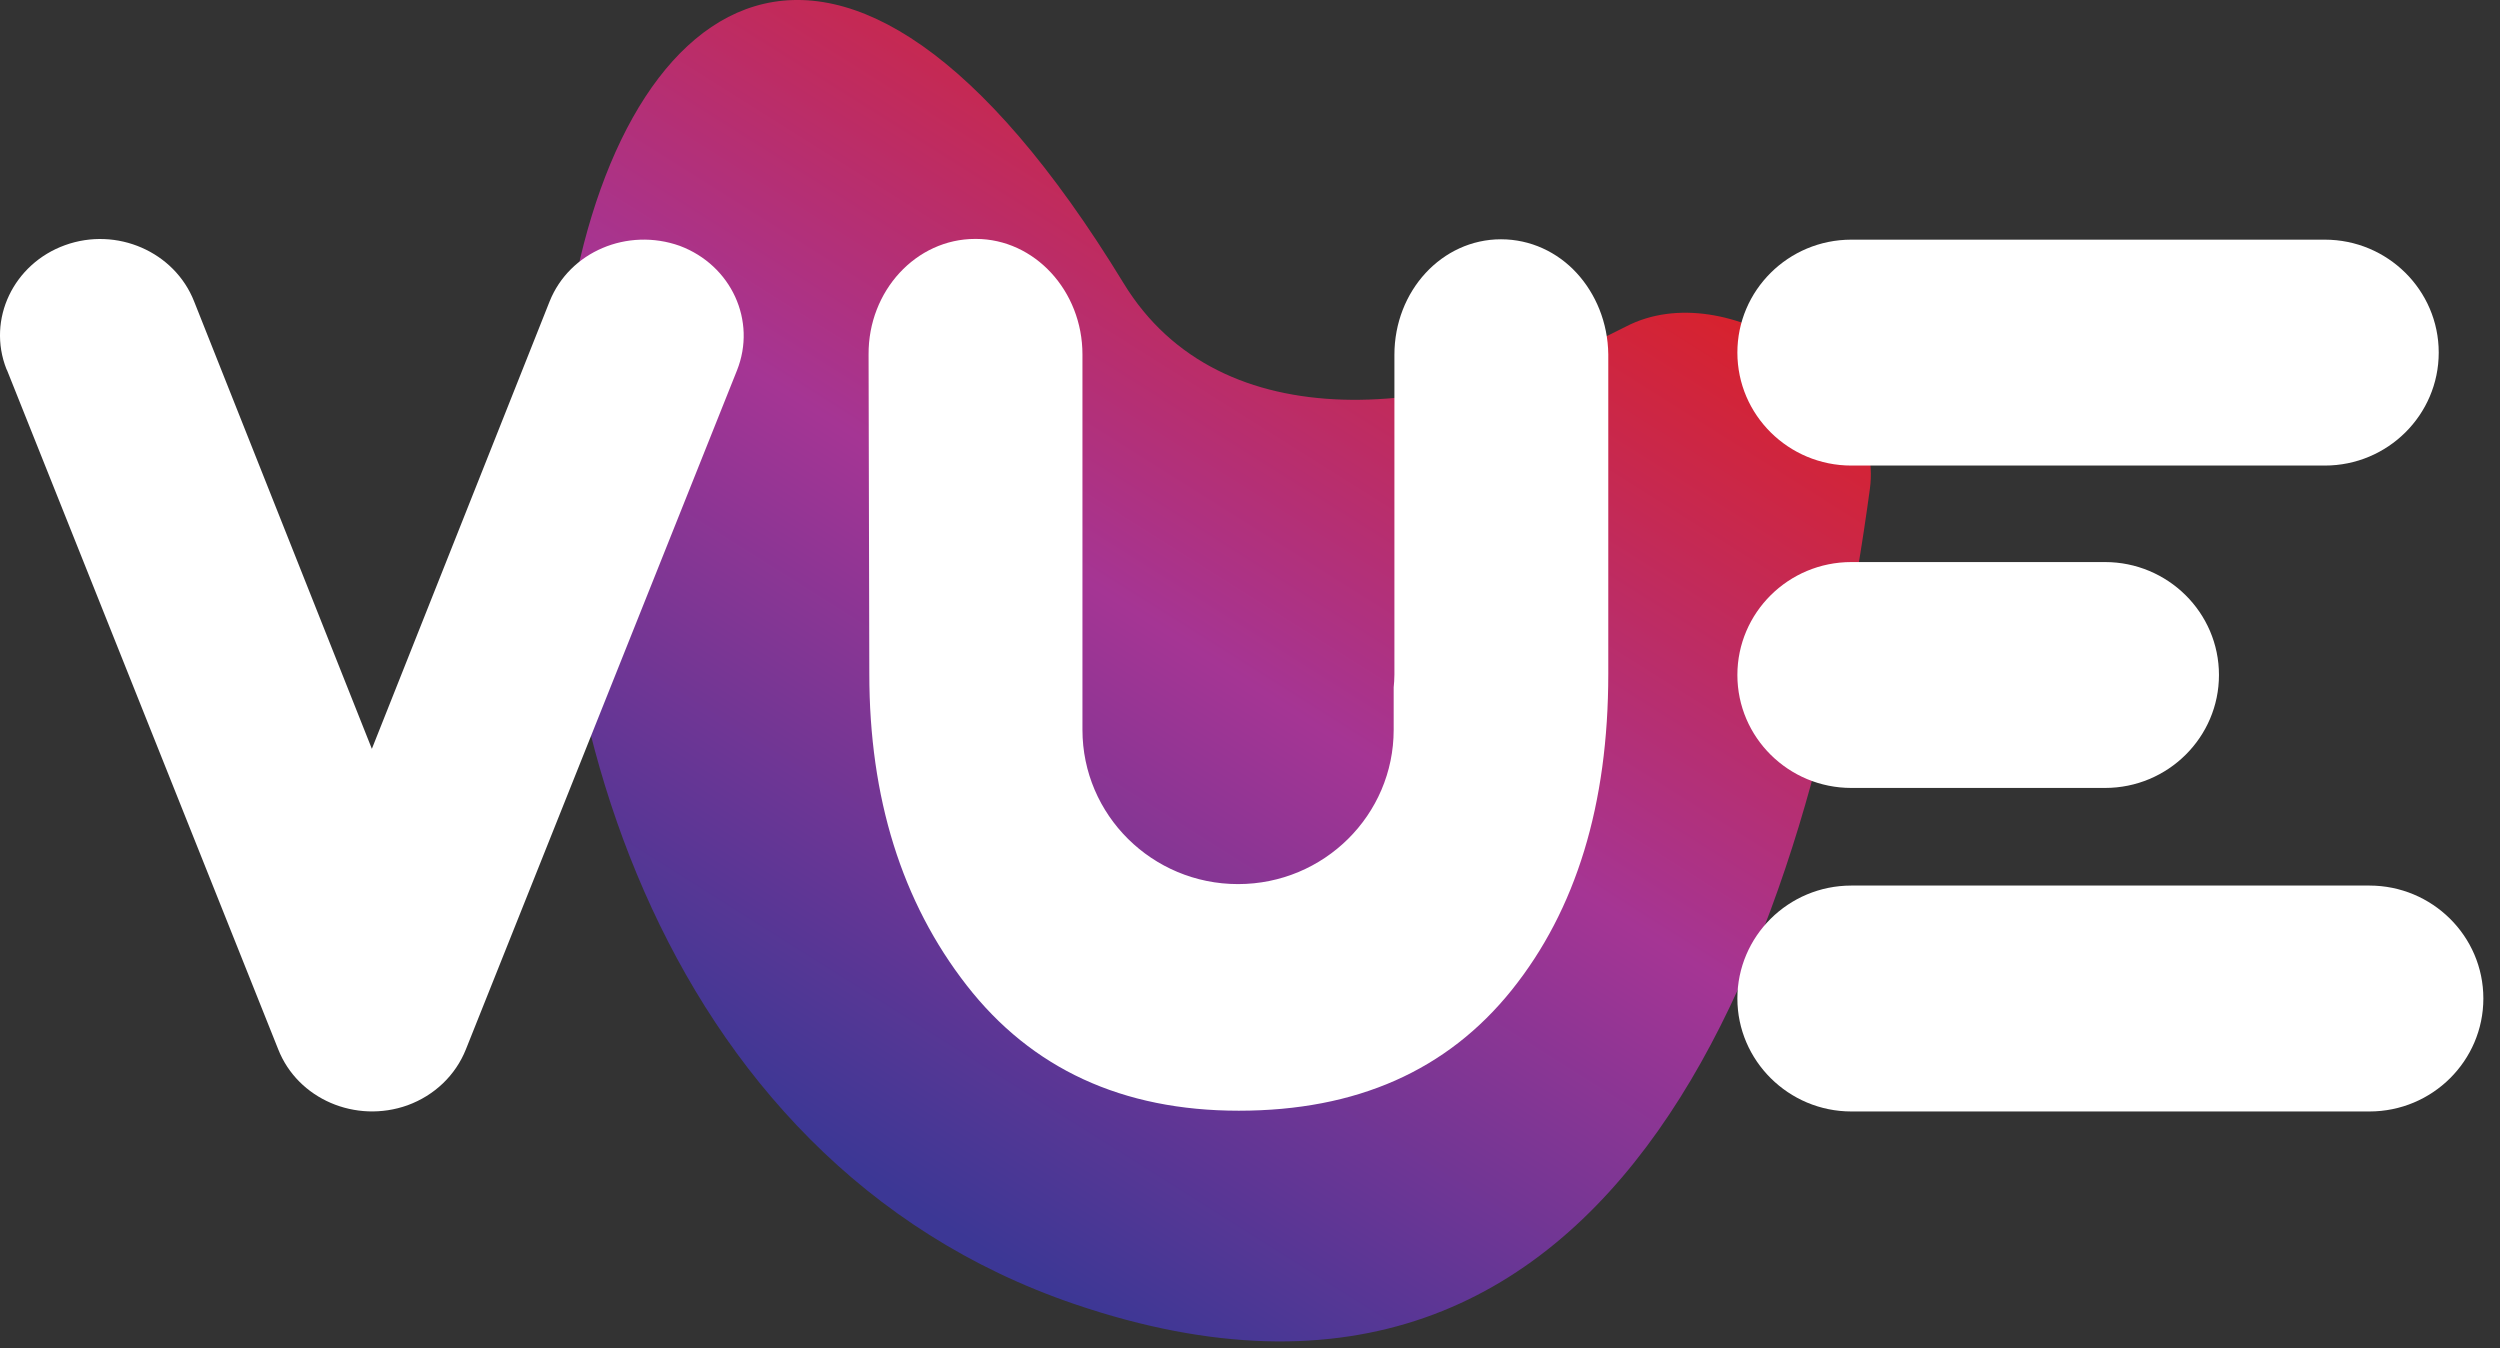 <svg width="102" height="55" viewBox="0 0 102 55" fill="none" xmlns="http://www.w3.org/2000/svg">
<rect x="0" y="0" width="102" height="55" fill="#333333" stroke="none"/>
<g id="Logo">
<path id="Vector" d="M76.291 19.948C76.895 15.482 70.451 11.199 66.349 13.318C58.904 17.164 49.786 18.025 45.841 11.553C22.469 -26.744 9.236 41.45 43.87 53.217C66.462 60.892 73.877 37.757 76.291 19.948Z" fill="url(#paint0_linear_983_1180)"/>
<g id="Group 1000001774">
<path id="Vector_2" d="M75.534 18.995H94.852C97.424 18.995 99.5 16.922 99.5 14.386C99.5 11.836 97.409 9.778 94.852 9.778H75.534C72.961 9.778 70.885 11.851 70.885 14.386C70.885 16.936 72.976 18.995 75.534 18.995Z" fill="white"/>
<path id="Vector_3" d="M75.534 32.148H85.885C88.457 32.148 90.534 30.075 90.534 27.54C90.534 24.99 88.442 22.932 85.885 22.932H75.534C72.961 22.932 70.885 25.005 70.885 27.54C70.885 30.09 72.976 32.148 75.534 32.148Z" fill="white"/>
<path id="Vector_4" d="M75.534 45.348H96.672C99.245 45.348 101.321 43.275 101.321 40.739C101.321 38.189 99.23 36.131 96.672 36.131H75.534C72.961 36.131 70.885 38.204 70.885 40.739C70.885 43.275 72.976 45.348 75.534 45.348Z" fill="white"/>
</g>
<path id="Vector_5" d="M64.325 11.135C63.542 10.285 62.444 9.763 61.24 9.763C58.833 9.763 56.892 11.866 56.892 14.476V27.525C56.892 27.704 56.877 27.883 56.862 28.047V29.777C56.862 33.252 54.019 36.071 50.513 36.071C47.008 36.071 44.164 33.252 44.164 29.777V28.062C44.164 27.913 44.164 27.734 44.164 27.51V14.461C44.164 11.866 42.208 9.748 39.816 9.748H39.786C37.379 9.748 35.423 11.866 35.438 14.461L35.468 27.495C35.468 32.551 36.792 36.802 39.44 40.202C42.088 43.602 45.789 45.317 50.543 45.317C55.343 45.317 59.044 43.677 61.677 40.396C64.309 37.115 65.618 32.82 65.618 27.495V14.461C65.603 13.163 65.107 11.985 64.325 11.135Z" fill="white"/>
<path id="Vector_6" d="M22.424 12.298L15.172 30.553L7.92 12.298C7.123 10.27 4.761 9.241 2.655 10.002C0.548 10.762 -0.535 13.029 0.262 15.057C0.277 15.072 0.277 15.102 0.292 15.117L11.351 42.812C12.148 44.84 14.51 45.854 16.631 45.094C17.73 44.691 18.587 43.871 19.009 42.812L30.067 15.117C30.879 13.089 29.841 10.822 27.735 10.031C25.599 9.271 23.236 10.27 22.424 12.298Z" fill="white"/>
</g>
<defs>
<linearGradient id="paint0_linear_983_1180" x1="33.065" y1="46.535" x2="59.514" y2="4.52" gradientUnits="userSpaceOnUse">
<stop stop-color="#3C3795"/>
<stop offset="0.51" stop-color="#A53594"/>
<stop offset="1" stop-color="#DA2128"/>
</linearGradient>
</defs>
</svg>

